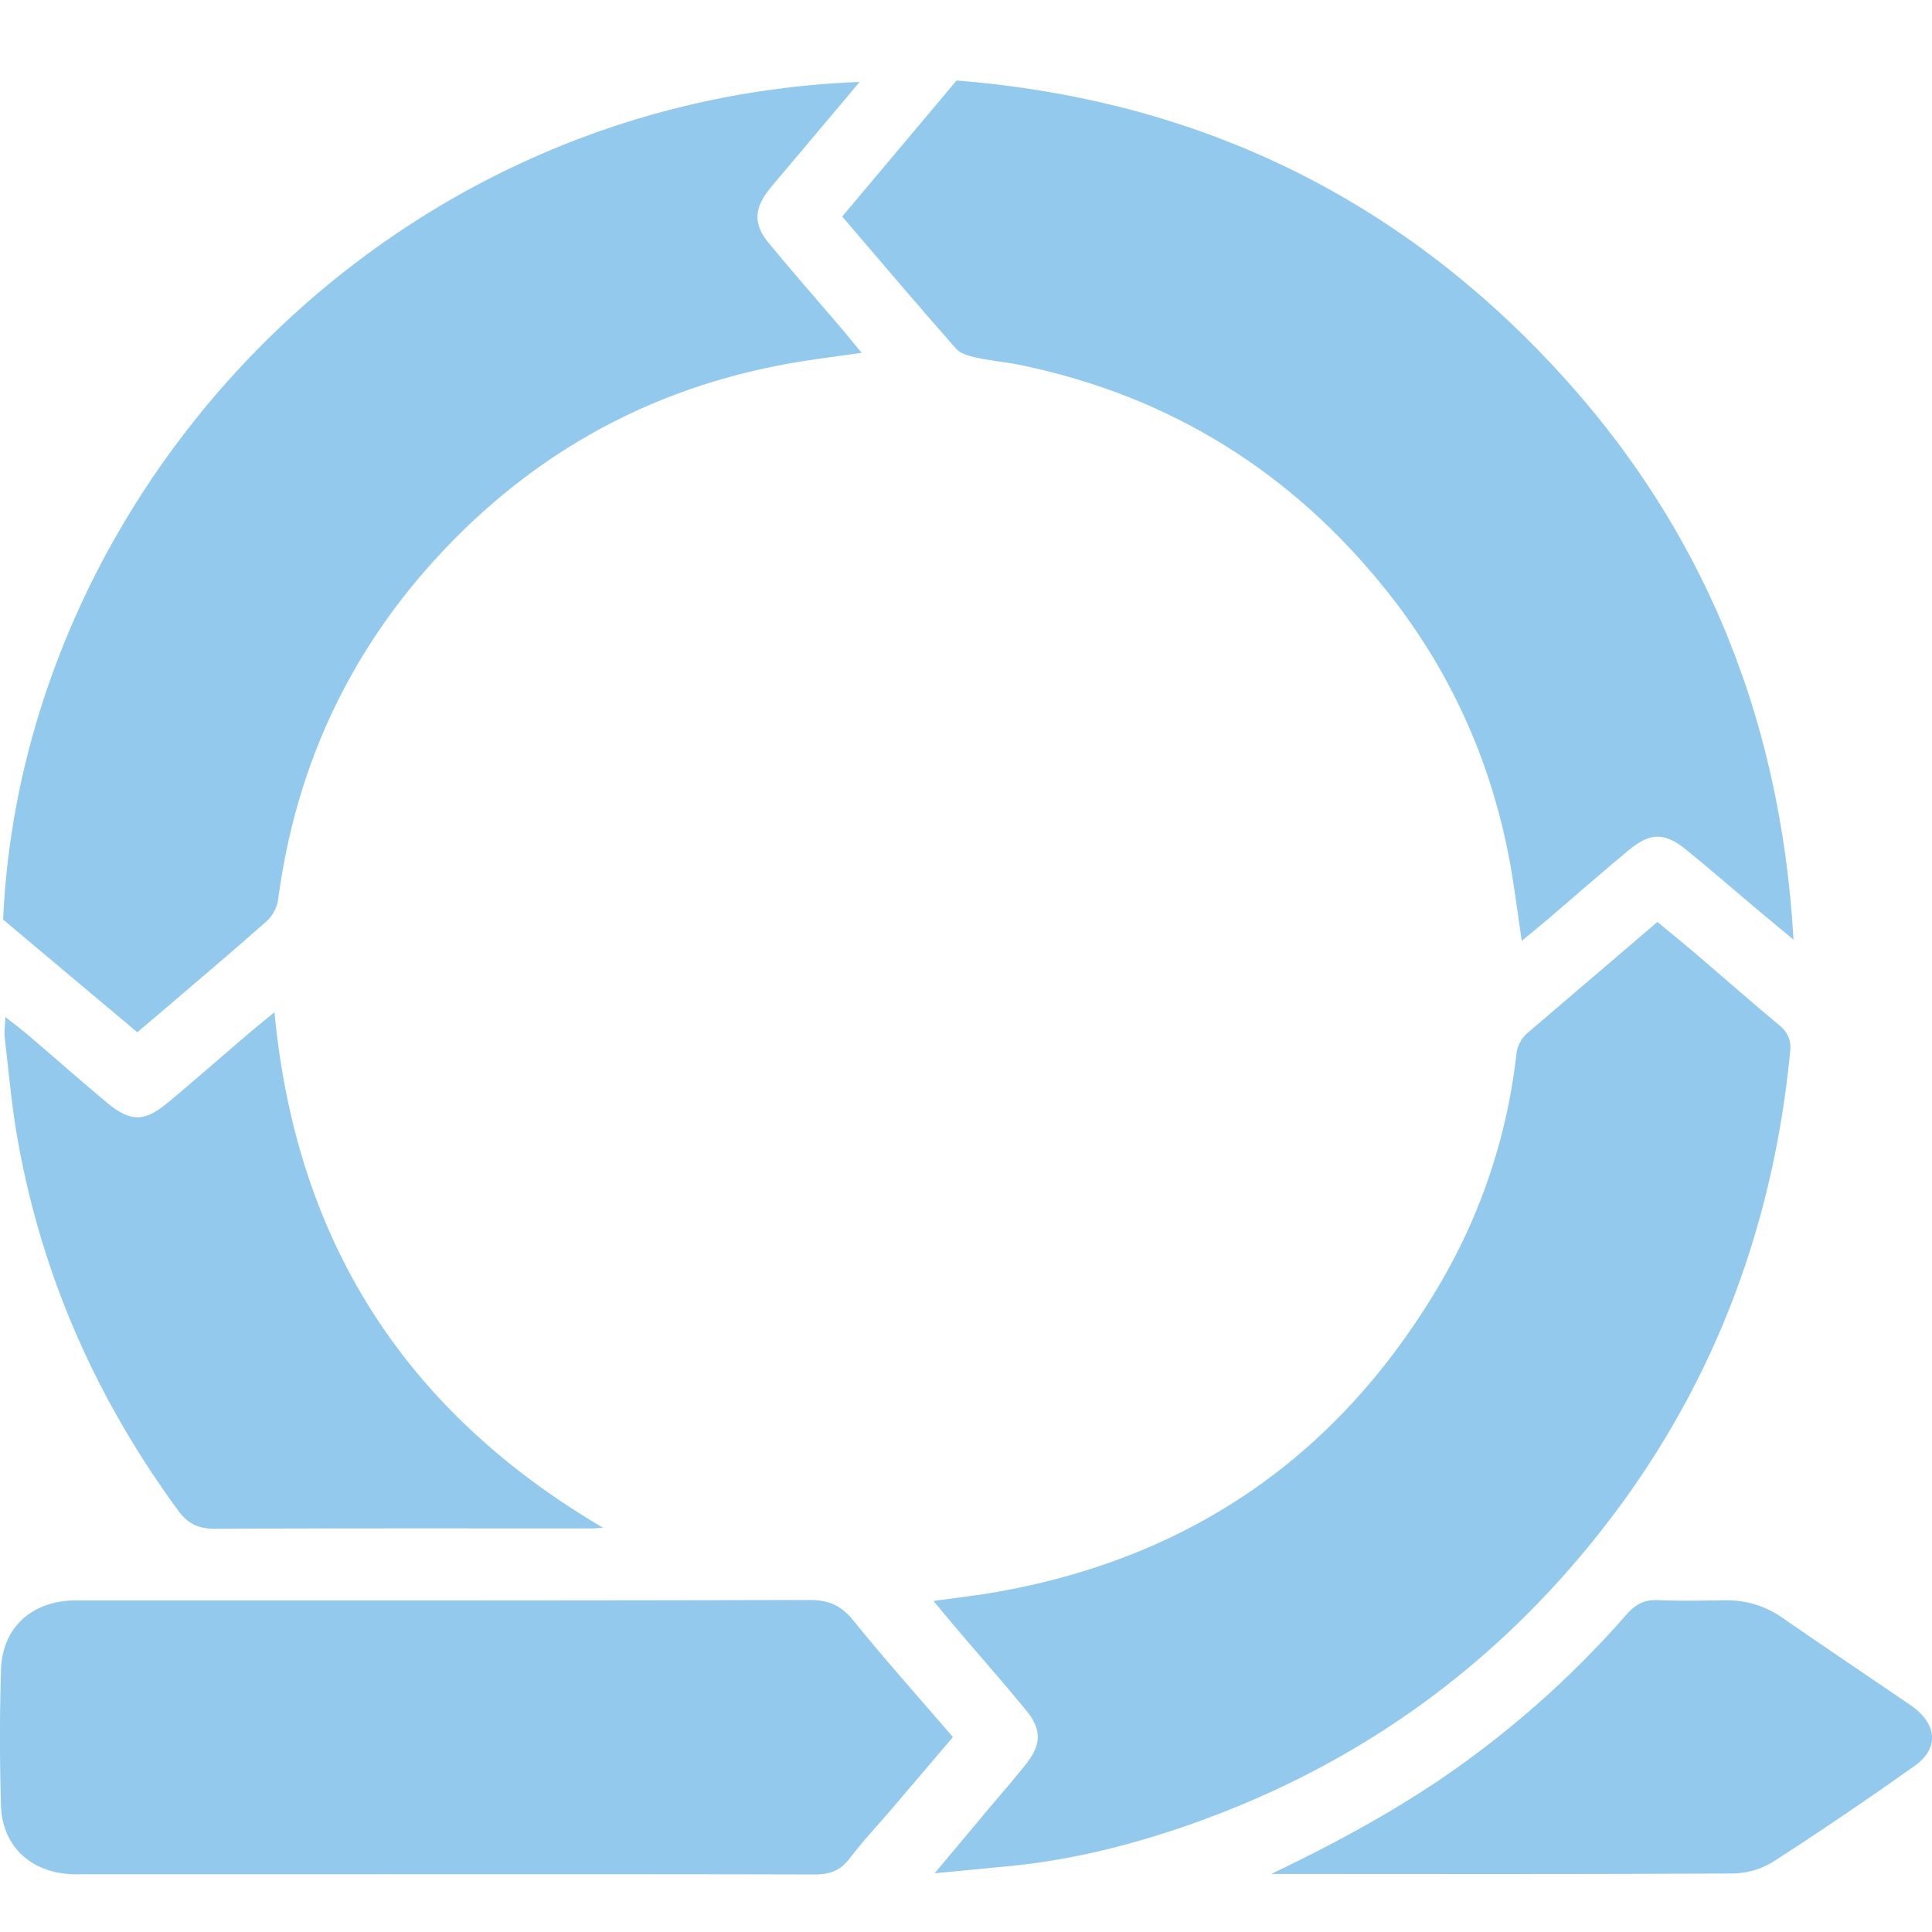 <svg width="40" height="40" fill="none" xmlns="http://www.w3.org/2000/svg"><g clip-path="url(#a)" fill="#92C9EC"><path d="m17.436 4.485 2.369-2.818c4.717.373 8.747 2.204 12.043 5.584 3.285 3.369 5.012 7.435 5.285 12.204-.26-.216-.48-.397-.699-.581-.5-.422-.996-.851-1.504-1.266-.468-.383-.76-.381-1.228.009-.549.456-1.087.928-1.63 1.393-.169.143-.34.284-.566.47-.07-.476-.125-.894-.191-1.31-.35-2.193-1.205-4.173-2.582-5.909-1.962-2.47-4.486-4.053-7.584-4.699-.305-.064-.618-.09-.922-.155-.152-.034-.338-.08-.433-.188-.787-.892-1.556-1.8-2.357-2.736l-.002.002Z"/><path d="M2.845 21.373c-.95-.797-1.872-1.571-2.78-2.335.387-8.769 7.77-16.955 17.732-17.341-.524.622-1.028 1.223-1.534 1.822-.125.149-.254.293-.37.447-.28.37-.285.69.014 1.055.483.587.984 1.157 1.477 1.735.143.166.28.338.456.549-.476.067-.887.12-1.294.186-2.842.464-5.27 1.73-7.267 3.803-1.974 2.049-3.144 4.492-3.518 7.317a.787.787 0 0 1-.234.456c-.87.767-1.758 1.516-2.684 2.306h.002ZM19.322 33.148c.49-.07.914-.116 1.334-.191 4.063-.722 7.126-2.883 9.196-6.443a12.033 12.033 0 0 0 1.542-4.677.676.676 0 0 1 .243-.46l2.679-2.289c.253.211.506.415.752.624.589.503 1.17 1.016 1.767 1.511.182.15.25.312.229.54-.361 3.745-1.66 7.115-4.018 10.06-2.276 2.845-5.148 4.844-8.595 6.016-1.173.398-2.373.688-3.609.802-.472.045-.944.092-1.491.143l1.085-1.296c.268-.32.544-.633.803-.96.326-.411.333-.723 0-1.125-.463-.563-.946-1.112-1.42-1.668-.152-.179-.302-.361-.495-.592l-.002.005Z"/><path d="m19.728 35.966-1.268 1.488c-.29.34-.597.665-.867 1.02-.191.253-.413.335-.722.335-3.5-.009-6.999-.005-10.498-.005H1.817c-.134 0-.268.005-.403-.005-.81-.063-1.367-.6-1.393-1.411a46.157 46.157 0 0 1 0-2.815c.024-.838.582-1.378 1.417-1.434.118-.007.237-.003.357-.003 4.99 0 9.976.003 14.965-.01.393 0 .656.112.906.423.655.81 1.35 1.586 2.064 2.417h-.002ZM.111 21.055c.183.145.322.249.454.361.544.463 1.08.937 1.627 1.395.512.427.79.43 1.299.005.549-.457 1.085-.93 1.629-1.394.166-.143.338-.28.563-.465.447 4.753 2.714 8.27 6.802 10.673-.086.007-.145.012-.204.014s-.12 0-.179 0c-2.546 0-5.092-.005-7.637.008-.347.001-.572-.097-.78-.383-1.7-2.321-2.832-4.883-3.327-7.72-.12-.686-.18-1.383-.261-2.077-.013-.115.007-.23.016-.422l-.002.005ZM26.314 38.8c1.196-.57 2.335-1.18 3.417-1.9a20.178 20.178 0 0 0 3.946-3.475c.186-.21.368-.309.647-.296.462.02.923.01 1.386.003.43-.005.819.107 1.177.352.87.6 1.746 1.191 2.62 1.787.051.034.1.068.146.105.46.372.472.842-.014 1.186-.96.68-1.934 1.343-2.922 1.98a1.628 1.628 0 0 1-.843.246c-3.186.018-6.374.01-9.56.01v.002Z"/></g><defs><clipPath id="a"><path fill="#fff" d="M0 0h40v40H0z"/></clipPath></defs></svg>